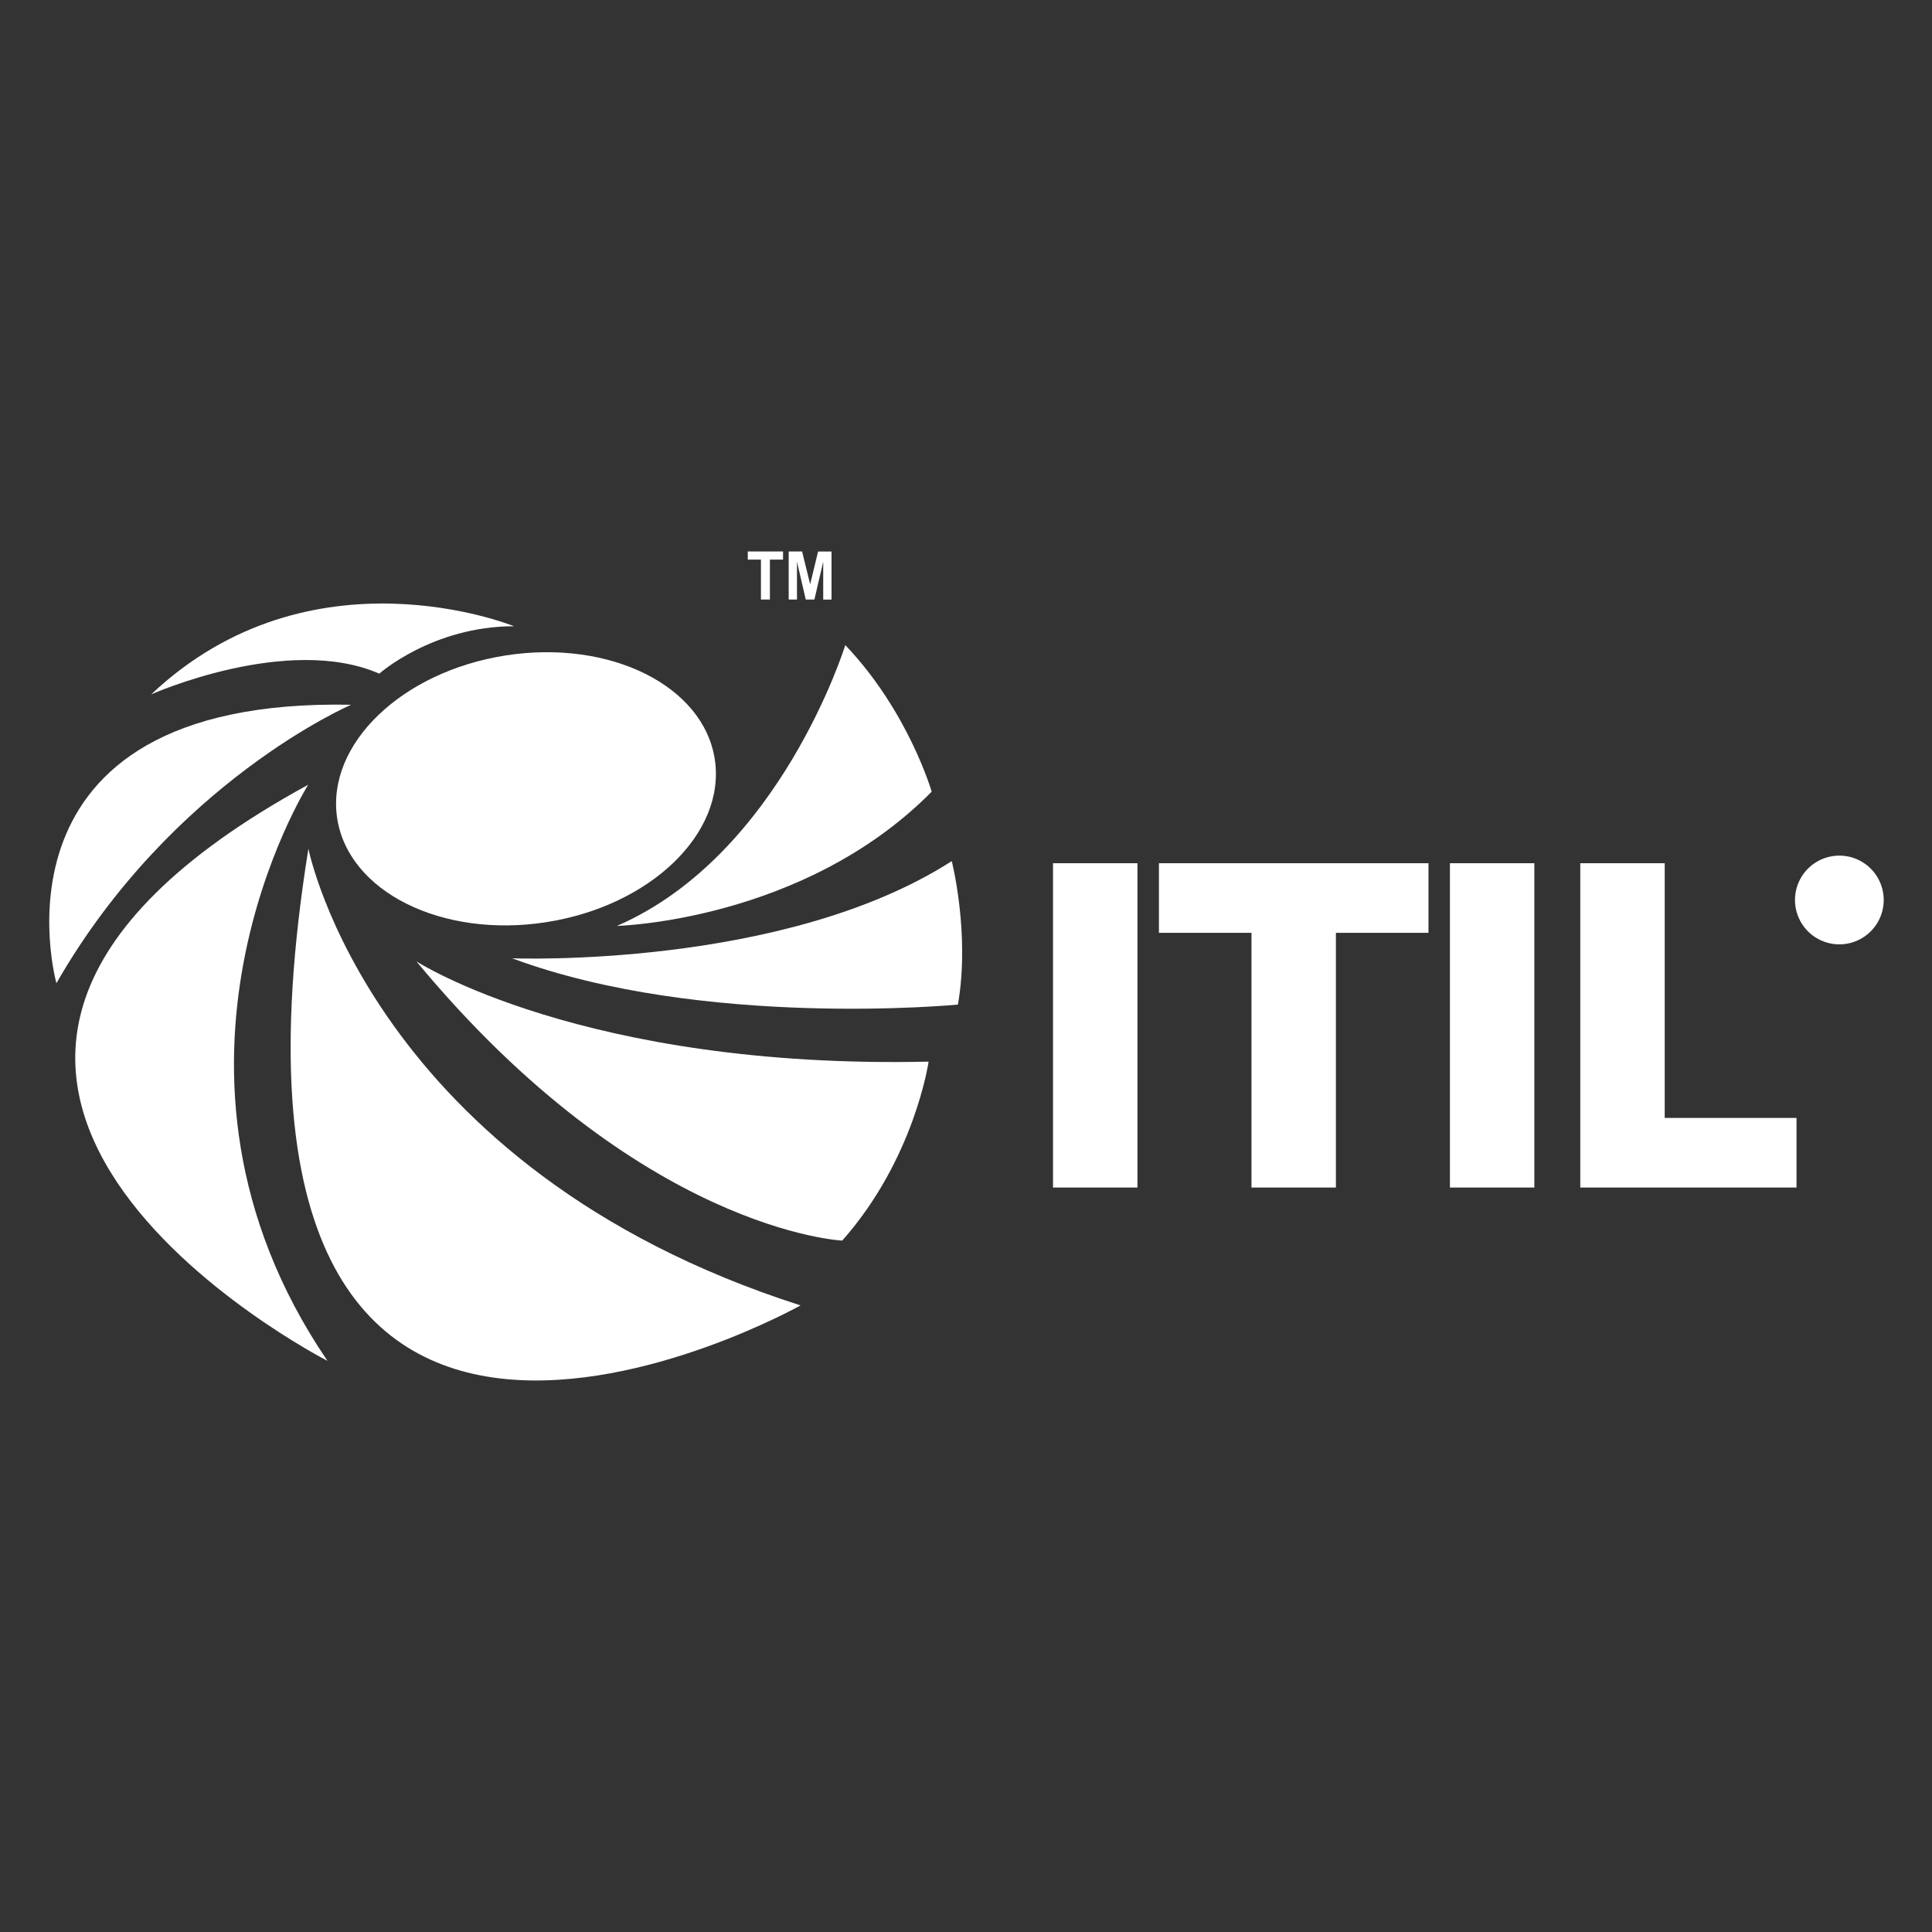 <svg xmlns="http://www.w3.org/2000/svg" width="200" height="200" viewBox="0 0 200 200"><rect x="0" y="0" width="200" height="200" fill="#333333" stroke="none"/><path fill="#FFF" d="M188.58 95.764V90.79h1.952c.49 0 .846.045 1.067.134.223.09.4.25.535.476.133.23.2.49.2.784 0 .373-.103.682-.304.926-.2.242-.506.396-.91.458.202.128.368.267.5.418.13.152.305.42.525.807l.563.97H191.6l-.67-1.082c-.24-.385-.4-.628-.488-.73a.74.74 0 0 0-.28-.207c-.1-.037-.252-.055-.466-.055h-.188v2.077h-.93zm-79.57-6.405h8.738v33.575h-8.74V89.36zm10.962 0h27.903v7.205h-9.583v26.37h-8.738v-26.37h-9.582V89.36zm52.357 26.37h13.645v7.205H163.59V89.36h8.74v26.37zm-22.232-26.37h8.738v33.575h-8.738V89.36zM81.645 62.065V57.09h1.388l.833 3.394.823-3.393h1.39v4.976h-.86V58.15l-.913 3.916h-.893l-.91-3.916v3.916h-.86zm-2.873 0v-4.133H77.41v-.842h3.65v.843H79.7v4.133h-.928zm111.637 26.51a4.59 4.59 0 1 1 0 9.183 4.59 4.59 0 0 1 0-9.183zm0 .72a3.872 3.872 0 1 1-3.874 3.873 3.874 3.874 0 0 1 3.873-3.874zm-.902 3.597h.685c.444 0 .723-.02.834-.06.11-.04.197-.11.26-.21a.687.687 0 0 0 .095-.374.63.63 0 0 0-.125-.406.56.56 0 0 0-.35-.196 7.965 7.965 0 0 0-.676-.016h-.722v1.26z"/><g fill="#FFF"><path d="M39.264 69.734s5.52-4.906 13.95-4.906c0 0-21.003-8.586-37.56 7.053-.002 0 14.104-6.285 23.61-2.146zM36.35 72.955S17.8 80.927 5.84 101.78c0-.002-8.28-29.592 30.51-28.825z"/><path d="M31.904 81.234s-18.55 29.437 1.994 59.64c0 0-57.39-29.375-1.994-59.64z"/><path d="M31.926 87.862s6.548 33.06 50.947 47.273c0 0-64.363 36.094-50.947-47.273z"/><path d="M43.105 99.52s17.248 11.18 53.023 10.38c0 0-1.438 10.063-8.943 18.527 0 0-20.92-.956-44.08-28.906zM53.008 99.202s28.108 1.118 45.517-10.06c0 0 1.916 7.505.64 14.852-.002 0-26.355 2.554-46.157-4.792z"/><path d="M87.505 66.78S80.797 88.5 63.867 95.85c0 0 19.325-.48 32.58-13.895 0 0-2.394-8.305-8.942-15.172z"/><path d="M52.367 67.848c-10.795 1.674-18.615 9.213-17.465 16.84 1.15 7.626 10.836 12.452 21.632 10.778 10.796-1.674 18.614-9.214 17.464-16.84-1.15-7.626-10.834-12.452-21.63-10.778z"/></g></svg>